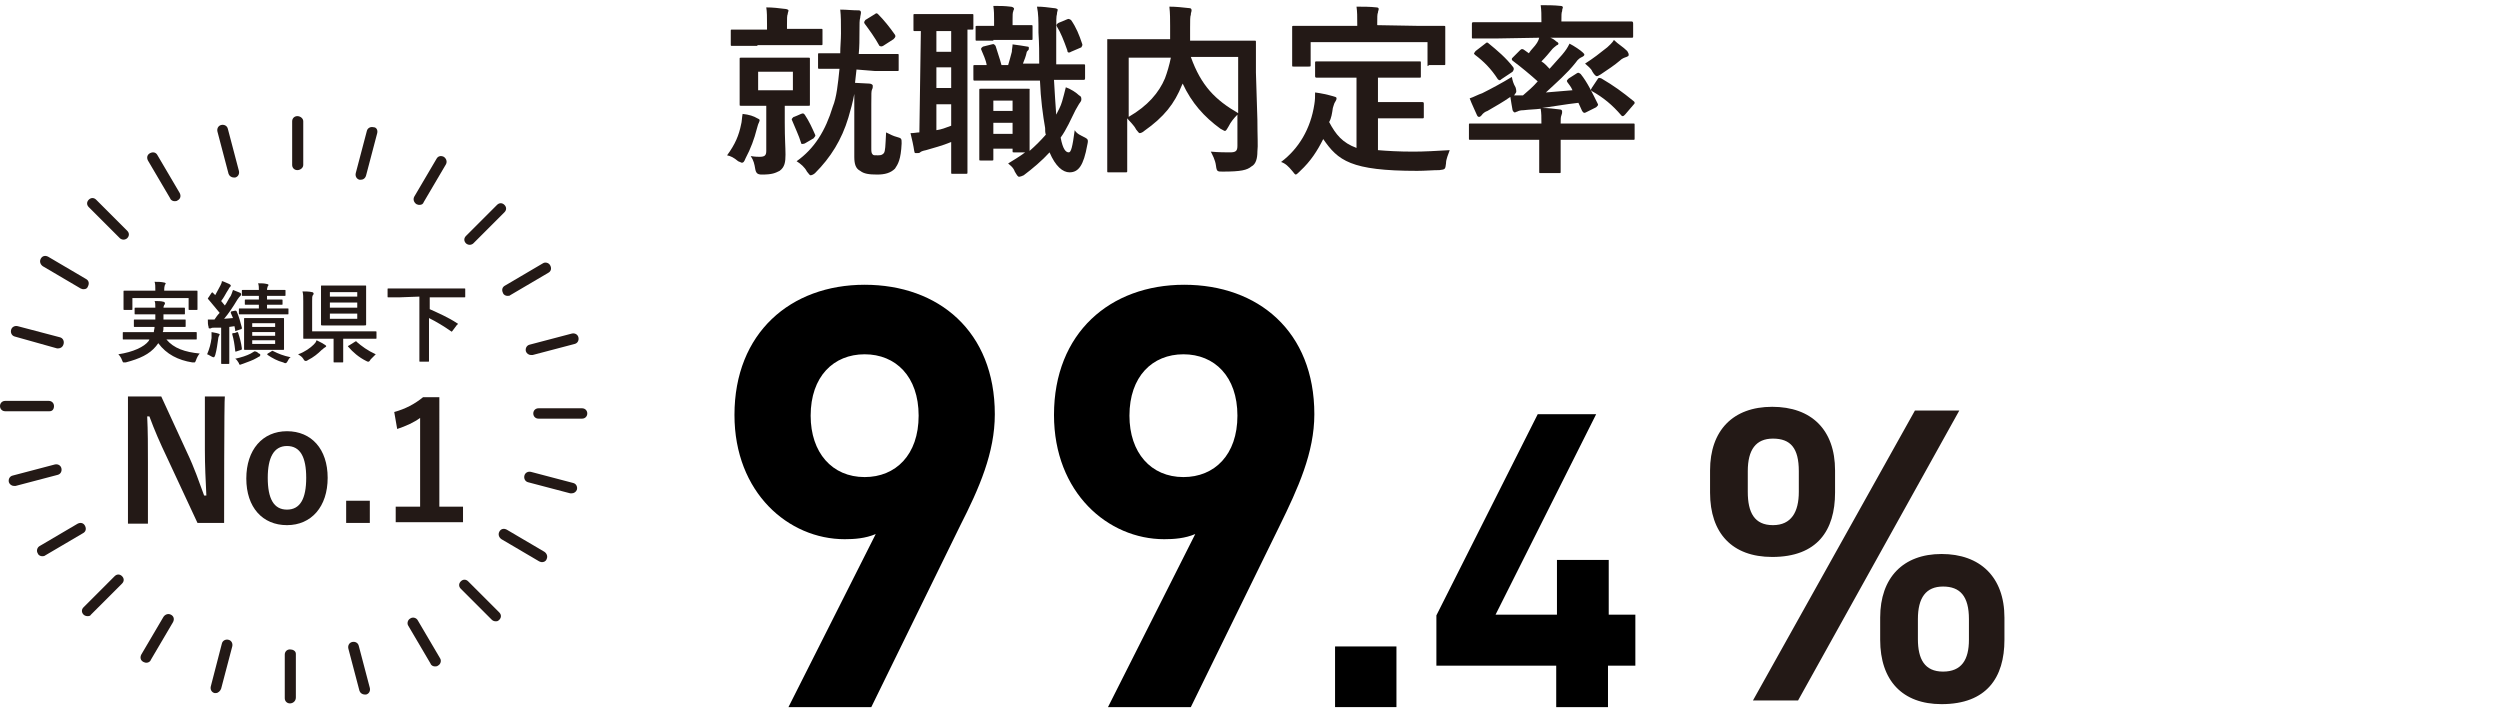 <?xml version="1.0" encoding="utf-8"?>
<!-- Generator: Adobe Illustrator 28.2.0, SVG Export Plug-In . SVG Version: 6.00 Build 0)  -->
<svg version="1.1" id="Layer_2" xmlns="http://www.w3.org/2000/svg" xmlns:xlink="http://www.w3.org/1999/xlink" x="0px" y="0px"
	 viewBox="0 0 338 96.1" style="enable-background:new 0 0 338 96.1;" xml:space="preserve">
<style type="text/css">
	.st0{fill:#231916;}
</style>
<g>
	<path class="st0" d="M18.2,45.9c-1.1,0-1.5,0-1.5,0c-0.1,0-0.1,0-0.1-0.1V45c0-0.1,0-0.1,0.1-0.1s0.4,0,1.5,0h2.6
		c0-0.2,0.1-0.5,0.1-0.7h-1.1c-1.1,0-1.6,0-1.6,0c-0.1,0-0.1,0-0.1-0.1v-0.8c0-0.1,0-0.1,0.1-0.1s0.5,0,1.6,0H21v-0.7h-1.1
		c-1.1,0-1.5,0-1.6,0s-0.1,0-0.1-0.1v-0.7c0-0.1,0-0.1,0.1-0.1s0.5,0,1.6,0H21c0-0.4,0-0.7-0.1-0.9c0.4,0,0.9,0,1.2,0.1
		c0.1,0,0.2,0.1,0.2,0.2c0,0.1,0,0.2-0.1,0.2c0,0.1-0.1,0.2-0.1,0.4h1.2c1.1,0,1.5,0,1.6,0s0.1,0,0.1,0.1v0.7c0,0.1,0,0.1-0.1,0.1
		s-0.5,0-1.6,0h-1.2v0.7h1.3c1.2,0,1.5,0,1.6,0s0.1,0,0.1,0.1v0.8c0,0.1,0,0.1-0.1,0.1s-0.5,0-1.6,0h-1.3c0,0.3,0,0.5-0.1,0.7h3
		c1.1,0,1.5,0,1.5,0c0.1,0,0.1,0,0.1,0.1v0.8c0,0.1,0,0.1-0.1,0.1s-0.4,0-1.5,0h-2.5c1,1.2,2.5,1.7,4.5,1.9
		c-0.2,0.2-0.4,0.6-0.5,0.9c-0.1,0.2-0.1,0.3-0.2,0.3s-0.1,0-0.3,0c-1.9-0.3-3.5-1.1-4.6-2.6c-0.1,0.1-0.2,0.3-0.3,0.4
		c-0.9,1.1-2.2,1.7-4.1,2.2c-0.1,0-0.2,0-0.3,0c-0.1,0-0.1-0.1-0.2-0.3c-0.1-0.3-0.3-0.6-0.5-0.8c2-0.3,3.5-1,4.1-1.8l0.1-0.2
		L18.2,45.9L18.2,45.9z M25,39.3c1.1,0,1.5,0,1.6,0s0.1,0,0.1,0.1c0,0.1,0,0.3,0,0.6v0.5c0,1,0,1.2,0,1.3c0,0.1,0,0.1-0.1,0.1h-1
		c-0.1,0-0.1,0-0.1-0.1v-1.5h-7.6v1.5c0,0.1,0,0.1-0.1,0.1h-1c-0.1,0-0.1,0-0.1-0.1s0-0.2,0-1.3v-0.4c0-0.4,0-0.6,0-0.7
		c0-0.1,0-0.1,0.1-0.1s0.5,0,1.6,0H21v-0.1c0-0.5,0-0.8-0.1-1.1c0.4,0,0.9,0,1.3,0.1c0.1,0,0.2,0.1,0.2,0.1c0,0.1,0,0.1-0.1,0.2
		c0,0.1-0.1,0.2-0.1,0.7v0.1L25,39.3L25,39.3z"/>
	<path class="st0" d="M31.8,42c0.1,0,0.1,0,0.2,0.1c0.3,0.7,0.5,1.4,0.7,2.2c0,0.1,0,0.2-0.1,0.2L32,44.7c-0.2,0.1-0.2,0.1-0.2-0.1
		l-0.1-0.5L31,44.2v3.3c0,1.1,0,1.5,0,1.6s0,0.1-0.1,0.1H30c-0.1,0-0.1,0-0.1-0.1s0-0.5,0-1.6v-3.2H29c-0.2,0-0.4,0-0.5,0.1
		c-0.1,0-0.1,0-0.2,0s-0.1-0.1-0.1-0.2c-0.1-0.3-0.1-0.6-0.1-1c0.3,0,0.6,0,0.9,0c0.2-0.3,0.4-0.6,0.7-0.9c-0.5-0.6-1-1.2-1.5-1.8
		l-0.1-0.1c0,0,0-0.1,0.1-0.2l0.4-0.6c0.1-0.1,0.1-0.1,0.2,0l0.3,0.3c0.2-0.4,0.5-0.9,0.7-1.3c0.1-0.2,0.2-0.4,0.2-0.6
		c0.4,0.1,0.7,0.3,1,0.4c0.1,0.1,0.2,0.1,0.2,0.2c0,0.1,0,0.1-0.1,0.2c-0.1,0.1-0.1,0.1-0.2,0.3c-0.4,0.6-0.6,1.1-1,1.6l0.5,0.6
		c0.3-0.4,0.5-0.9,0.8-1.3c0.1-0.2,0.2-0.5,0.3-0.8c0.3,0.1,0.7,0.3,1,0.4c0.1,0.1,0.1,0.1,0.1,0.2s0,0.1-0.1,0.2s-0.2,0.2-0.4,0.5
		c-0.6,1-1.2,1.9-1.8,2.6l1.2-0.1c-0.1-0.2-0.2-0.5-0.3-0.7c0-0.1,0-0.2,0.1-0.2L31.8,42L31.8,42z M28.6,45.7c0-0.3,0-0.5,0-0.8
		c0.4,0.1,0.7,0.1,0.9,0.2c0.1,0,0.2,0.1,0.2,0.1c0,0.1,0,0.1-0.1,0.2c0,0.1-0.1,0.2-0.1,0.4c-0.1,0.7-0.2,1.5-0.4,2.2
		c-0.1,0.2-0.1,0.3-0.2,0.3s-0.1,0-0.3-0.1c-0.2-0.1-0.5-0.3-0.6-0.3C28.3,47.2,28.5,46.5,28.6,45.7L28.6,45.7z M32,44.9
		c0.1,0,0.2,0,0.2,0.1c0.2,0.6,0.4,1.3,0.5,2.1c0,0.1,0,0.2-0.1,0.2L32,47.5c-0.2,0.1-0.2,0-0.2-0.1c-0.1-0.9-0.2-1.5-0.4-2.2
		c0-0.1,0-0.1,0.1-0.2C31.4,45.1,32,45,32,44.9z M35,47.8c0.1,0,0.2,0.1,0.2,0.2c0,0.1-0.1,0.1-0.1,0.2c-0.1,0-0.2,0.1-0.4,0.2
		c-0.5,0.3-1.1,0.5-1.9,0.8c-0.1,0-0.2,0.1-0.3,0.1s-0.2,0-0.2-0.2c-0.2-0.3-0.3-0.5-0.5-0.6c0.9-0.2,1.5-0.4,2.1-0.7
		c0.2-0.1,0.3-0.2,0.5-0.3C34.6,47.5,34.8,47.6,35,47.8L35,47.8z M36.1,41.2v0.5h1.2c1.2,0,1.5,0,1.6,0s0.1,0,0.1,0.1v0.6
		c0,0.1,0,0.1-0.1,0.1s-0.5,0-1.6,0H34c-1.1,0-1.5,0-1.6,0s-0.1,0-0.1-0.1v-0.6c0-0.1,0-0.1,0.1-0.1s0.5,0,1.6,0h1v-0.5h-0.4
		c-1,0-1.4,0-1.4,0c-0.1,0-0.1,0-0.1-0.1v-0.5c0-0.1,0-0.1,0.1-0.1s0.4,0,1.4,0H35V40h-0.7c-1.1,0-1.5,0-1.5,0c-0.1,0-0.1,0-0.1-0.1
		v-0.6c0-0.1,0-0.1,0.1-0.1s0.4,0,1.5,0H35c0-0.3,0-0.6-0.1-0.9c0.5,0,0.8,0,1.2,0.1c0.1,0,0.2,0.1,0.2,0.1c0,0.1,0,0.1-0.1,0.2
		c0,0.1-0.1,0.2-0.1,0.5H37c1.1,0,1.5,0,1.5,0c0.1,0,0.1,0,0.1,0.1v0.6c0,0.1,0,0.1-0.1,0.1S38,40,37,40h-0.9v0.5h0.6
		c1,0,1.4,0,1.4,0c0.1,0,0.1,0,0.1,0.1v0.5c0,0.1,0,0.1-0.1,0.1s-0.4,0-1.4,0L36.1,41.2L36.1,41.2z M36.8,43c1,0,1.4,0,1.5,0
		s0.1,0,0.1,0.1c0,0.1,0,0.4,0,1.1v1.9c0,0.7,0,1,0,1.1s0,0.1-0.1,0.1s-0.4,0-1.5,0h-2.2c-1,0-1.4,0-1.5,0s-0.1,0-0.1-0.1
		s0-0.4,0-1.1v-1.9c0-0.7,0-1,0-1.1c0-0.1,0-0.1,0.1-0.1s0.4,0,1.5,0H36.8z M34.1,44.2h3.1v-0.5h-3.1V44.2z M37.2,45.4v-0.5h-3.1
		v0.5H37.2z M37.2,46h-3.1v0.5h3.1V46z M36.7,47.5c0.1-0.1,0.1-0.1,0.3,0c0.6,0.3,1.3,0.6,2.3,0.8c-0.2,0.1-0.3,0.3-0.4,0.5
		s-0.2,0.3-0.3,0.3s-0.1,0-0.3-0.1c-0.8-0.2-1.5-0.6-2.1-1c-0.1-0.1-0.1-0.1,0-0.2L36.7,47.5L36.7,47.5z"/>
	<path class="st0" d="M43.9,46.6c0.1,0.1,0.2,0.1,0.2,0.2c0,0.1-0.1,0.1-0.2,0.2c-0.1,0-0.2,0.2-0.4,0.3c-0.5,0.5-1.1,1-1.9,1.4
		c-0.1,0.1-0.2,0.1-0.3,0.1s-0.2-0.1-0.3-0.3c-0.2-0.3-0.4-0.4-0.7-0.6c0.9-0.3,1.7-0.9,2.1-1.3c0.2-0.2,0.3-0.3,0.4-0.6
		C43.4,46.3,43.6,46.4,43.9,46.6L43.9,46.6z M41,40.7c0-0.6,0-0.9-0.1-1.3c0.4,0,0.9,0,1.3,0.1c0.1,0,0.2,0.1,0.2,0.2
		c0,0.1,0,0.1-0.1,0.2c-0.1,0.2-0.1,0.3-0.1,0.8v4.1h7c1.1,0,1.5,0,1.6,0s0.1,0,0.1,0.1v0.8c0,0.1,0,0.1-0.1,0.1s-0.5,0-1.6,0h-2.8
		v1.8c0,0.9,0,1.2,0,1.3s0,0.1-0.1,0.1h-1.1c-0.1,0-0.1,0-0.1-0.1s0-0.4,0-1.3v-1.8h-2.4c-1.1,0-1.5,0-1.6,0s-0.1,0-0.1-0.1
		s0-0.5,0-1.5L41,40.7L41,40.7z M47.9,38.6c1.1,0,1.5,0,1.5,0c0.1,0,0.1,0,0.1,0.1s0,0.5,0,1.3v2.6c0,0.8,0,1.2,0,1.3
		S49.4,44,49.2,44c-0.1,0-0.3,0-1.4,0h-2.7c-1.1,0-1.5,0-1.5,0c-0.1,0-0.2,0-0.2-0.1c0-0.1,0-0.5,0-1.3V40c0-0.8,0-1.2,0-1.3
		c0-0.1,0-0.1,0.1-0.1s0.5,0,1.5,0C45.1,38.6,47.9,38.6,47.9,38.6z M44.6,40.1h3.7v-0.6h-3.7V40.1z M48.3,41.6v-0.7h-3.7v0.7H48.3z
		 M48.3,42.4h-3.7v0.7h3.7V42.4z M48,46.2C48.1,46.2,48.1,46.1,48,46.2c0.1-0.1,0.2-0.1,0.2,0c0.7,0.6,1.5,1.2,2.6,1.7
		c-0.2,0.2-0.4,0.4-0.7,0.7c-0.1,0.2-0.2,0.3-0.3,0.3s-0.1,0-0.3-0.1c-1-0.5-1.8-1.2-2.4-1.9c-0.1-0.1-0.1-0.1,0.1-0.2L48,46.2
		L48,46.2z"/>
	<path class="st0" d="M54,40.2c-1.1,0-1.4,0-1.5,0s-0.1,0-0.1-0.1v-1c0-0.1,0-0.1,0.1-0.1s0.4,0,1.5,0h7.3c1.1,0,1.4,0,1.5,0
		s0.1,0,0.1,0.1v1c0,0.1,0,0.1-0.1,0.1s-0.4,0-1.5,0h-3.2v1.6c1.1,0.5,2.5,1.1,3.7,1.9c0.1,0,0.1,0.1,0.1,0.1s0,0.1-0.1,0.1
		l-0.6,0.8c-0.1,0.1-0.1,0.2-0.2,0.1c-1-0.7-2-1.3-3-1.8v4.2c0,1.1,0,1.6,0,1.6c0,0.1,0,0.1-0.1,0.1h-1.1c-0.1,0-0.1,0-0.1-0.1
		s0-0.6,0-1.6v-7.1L54,40.2L54,40.2z"/>
</g>
<g>
	<path class="st0" d="M30.3,70.7h-3.6l-4.1-8.8c-1-2.1-1.7-3.7-2.4-5.6h-0.3c0.1,2,0.1,4,0.1,6.2v8.3h-2.7V53.6h4.5l3.5,7.6
		c1,2.1,1.6,3.9,2.3,5.8h0.3c-0.1-2.1-0.2-4-0.2-6.2v-7.2h2.7C30.3,53.6,30.3,70.7,30.3,70.7z"/>
	<path class="st0" d="M44.3,64.6c0,3.9-2.2,6.4-5.5,6.4s-5.5-2.4-5.5-6.3c0-3.9,2.2-6.4,5.5-6.4S44.3,60.7,44.3,64.6z M36.2,64.6
		c0,2.8,0.8,4.3,2.6,4.3s2.6-1.5,2.6-4.3c0-2.8-0.8-4.3-2.6-4.3S36.2,61.9,36.2,64.6z"/>
	<path class="st0" d="M50,70.7h-3.2v-3H50V70.7z"/>
	<path class="st0" d="M59.4,68.5h3.2v2.1h-9.1v-2.1h3.3v-12c-0.8,0.6-1.9,1.1-3.1,1.5l-0.4-2.3c1.5-0.4,2.8-1.1,3.9-2h2.2V68.5
		L59.4,68.5z"/>
</g>
<g>
	<path class="st0" d="M40.2,23c-0.4,0-0.7-0.3-0.7-0.7v-5.9c0-0.4,0.3-0.7,0.7-0.7S41,16,41,16.4v5.9C41,22.7,40.6,23,40.2,23
		L40.2,23z"/>
	<path class="st0" d="M31.6,24c-0.3,0-0.6-0.2-0.7-0.5l-1.5-5.7c-0.1-0.4,0.1-0.8,0.5-0.9s0.8,0.1,0.9,0.5l1.5,5.7
		c0.1,0.4-0.1,0.8-0.5,0.9C31.8,24,31.7,24,31.6,24z"/>
	<path class="st0" d="M23.6,27.2c-0.2,0-0.5-0.1-0.6-0.4l-3-5.1c-0.2-0.4-0.1-0.8,0.3-1s0.8-0.1,1,0.3l3,5.1c0.2,0.4,0.1,0.8-0.3,1
		C23.9,27.2,23.7,27.2,23.6,27.2L23.6,27.2z"/>
	<path class="st0" d="M16.7,32.4c-0.2,0-0.4-0.1-0.5-0.2L12,28c-0.3-0.3-0.3-0.7,0-1s0.7-0.3,1,0l4.2,4.2c0.3,0.3,0.3,0.7,0,1
		C17.1,32.3,16.9,32.4,16.7,32.4L16.7,32.4z"/>
	<path class="st0" d="M11.3,39.1c-0.1,0-0.2,0-0.4-0.1l-5.1-3c-0.3-0.2-0.5-0.6-0.3-1s0.6-0.5,1-0.3l5.1,3c0.4,0.2,0.5,0.6,0.3,1
		C11.8,39,11.6,39.1,11.3,39.1L11.3,39.1z"/>
	<path class="st0" d="M7.9,47.1c-0.1,0-0.1,0-0.2,0L2,45.5c-0.4-0.1-0.6-0.5-0.5-0.9C1.6,44.2,2,44,2.4,44.1l5.7,1.5
		c0.4,0.1,0.6,0.5,0.5,0.9S8.2,47.1,7.9,47.1z"/>
	<path class="st0" d="M6.7,55.6h-6c-0.4,0-0.7-0.3-0.7-0.7s0.3-0.7,0.7-0.7h5.9c0.4,0,0.7,0.3,0.7,0.7S7.1,55.6,6.7,55.6z"/>
	<path class="st0" d="M1.9,65.7c-0.3,0-0.6-0.2-0.7-0.5c-0.1-0.4,0.1-0.8,0.5-0.9l5.7-1.5c0.4-0.1,0.8,0.1,0.9,0.5s-0.1,0.8-0.5,0.9
		l-5.7,1.5C2.1,65.7,2,65.7,1.9,65.7z"/>
	<path class="st0" d="M5.7,75.2c-0.2,0-0.5-0.1-0.6-0.4c-0.2-0.3-0.1-0.8,0.3-1l5.1-3c0.4-0.2,0.8-0.1,1,0.3s0.1,0.8-0.3,1l-5.1,3
		C6,75.2,5.8,75.2,5.7,75.2L5.7,75.2z"/>
	<path class="st0" d="M11.8,83.3c-0.2,0-0.4-0.1-0.5-0.2c-0.3-0.3-0.3-0.7,0-1l4.2-4.2c0.3-0.3,0.7-0.3,1,0s0.3,0.7,0,1l-4.2,4.2
		C12.2,83.3,12,83.3,11.8,83.3L11.8,83.3z"/>
	<path class="st0" d="M19.8,89.6c-0.1,0-0.2,0-0.4-0.1c-0.4-0.2-0.5-0.6-0.3-1l3-5.1c0.2-0.3,0.6-0.5,1-0.3s0.5,0.6,0.3,1l-3,5.1
		C20.3,89.5,20,89.6,19.8,89.6L19.8,89.6z"/>
	<path class="st0" d="M29.2,93.7c-0.1,0-0.1,0-0.2,0c-0.4-0.1-0.6-0.5-0.5-0.9L30,87c0.1-0.4,0.5-0.6,0.9-0.5s0.6,0.5,0.5,0.9
		l-1.5,5.7C29.8,93.4,29.5,93.7,29.2,93.7z"/>
	<path class="st0" d="M39.2,95.1c-0.4,0-0.7-0.3-0.7-0.7v-5.9c0-0.4,0.3-0.7,0.7-0.7S40,88,40,88.4v5.9C40,94.8,39.6,95.1,39.2,95.1
		z"/>
	<path class="st0" d="M49.3,93.9c-0.3,0-0.6-0.2-0.7-0.5l-1.5-5.7c-0.1-0.4,0.1-0.8,0.5-0.9s0.8,0.1,0.9,0.5L50,93
		c0.1,0.4-0.1,0.8-0.5,0.9C49.5,93.9,49.4,93.9,49.3,93.9z"/>
	<path class="st0" d="M58.8,90.1c-0.2,0-0.5-0.1-0.6-0.4l-3-5.1c-0.2-0.3-0.1-0.8,0.3-1c0.3-0.2,0.8-0.1,1,0.3l3,5.1
		c0.2,0.3,0.1,0.8-0.3,1C59.1,90.1,58.9,90.1,58.8,90.1L58.8,90.1z"/>
	<path class="st0" d="M67,84c-0.2,0-0.4-0.1-0.5-0.2l-4.2-4.2c-0.3-0.3-0.3-0.7,0-1s0.7-0.3,1,0l4.2,4.2c0.3,0.3,0.3,0.7,0,1
		C67.3,84,67.2,84,67,84L67,84z"/>
	<path class="st0" d="M73.3,76c-0.1,0-0.2,0-0.4-0.1l-5.1-3c-0.3-0.2-0.5-0.6-0.3-1s0.6-0.5,1-0.3l5.1,3c0.3,0.2,0.5,0.6,0.3,1
		C73.8,75.9,73.5,76,73.3,76L73.3,76z"/>
	<path class="st0" d="M77.3,66.7c-0.1,0-0.1,0-0.2,0l-5.7-1.5c-0.4-0.1-0.6-0.5-0.5-0.9c0.1-0.4,0.5-0.6,0.9-0.5l5.7,1.5
		c0.4,0.1,0.6,0.5,0.5,0.9C77.9,66.5,77.6,66.7,77.3,66.7z"/>
	<path class="st0" d="M78.7,56.6h-5.9c-0.4,0-0.7-0.3-0.7-0.7s0.3-0.7,0.7-0.7h5.9c0.4,0,0.7,0.3,0.7,0.7S79.1,56.6,78.7,56.6z"/>
	<path class="st0" d="M71.8,48c-0.3,0-0.6-0.2-0.7-0.5c-0.1-0.4,0.1-0.8,0.5-0.9l5.7-1.5c0.4-0.1,0.8,0.1,0.9,0.5s-0.1,0.8-0.5,0.9
		L72,48C72,48,71.9,48,71.8,48z"/>
	<path class="st0" d="M68.6,40c-0.2,0-0.5-0.1-0.6-0.4c-0.2-0.4-0.1-0.8,0.3-1l5.1-3c0.3-0.2,0.8-0.1,1,0.3c0.2,0.4,0.1,0.8-0.3,1
		l-5.1,3C68.9,40,68.8,40,68.6,40L68.6,40z"/>
	<path class="st0" d="M63.5,33.1c-0.2,0-0.4-0.1-0.5-0.2c-0.3-0.3-0.3-0.7,0-1l4.2-4.2c0.3-0.3,0.7-0.3,1,0c0.3,0.3,0.3,0.7,0,1
		L64,32.9C63.9,33,63.7,33.1,63.5,33.1L63.5,33.1z"/>
	<path class="st0" d="M56.7,27.7c-0.1,0-0.2,0-0.4-0.1c-0.3-0.2-0.5-0.6-0.3-1l3-5.1c0.2-0.4,0.6-0.5,1-0.3c0.3,0.2,0.5,0.6,0.3,1
		l-3,5.1C57.2,27.6,57,27.7,56.7,27.7L56.7,27.7z"/>
	<path class="st0" d="M48.8,24.3c-0.1,0-0.1,0-0.2,0c-0.4-0.1-0.6-0.5-0.5-0.9l1.5-5.7c0.1-0.4,0.5-0.6,0.9-0.5
		c0.4,0,0.6,0.4,0.5,0.8l-1.5,5.7C49.4,24.1,49.1,24.3,48.8,24.3z"/>
</g>
<g>
	<path class="st0" d="M100.2,16.8c0.1-0.3,0.1-0.9,0.2-1.4c0.9,0.1,1.5,0.3,2,0.6c0.2,0.1,0.3,0.1,0.3,0.3c0,0.1-0.1,0.2-0.1,0.3
		c-0.1,0.1-0.2,0.6-0.3,0.9c-0.3,1.2-0.8,2.6-1.5,3.9c-0.2,0.5-0.3,0.6-0.5,0.6c-0.1,0-0.2-0.1-0.5-0.2c-0.6-0.5-1-0.7-1.5-0.8
		C99.4,19.5,99.9,18.3,100.2,16.8L100.2,16.8z M102.2,6.2c-2.3,0-3,0-3.2,0s-0.2,0-0.2-0.2V4.2C98.8,4,98.8,4,99,4
		c0.1,0,0.9,0,3.2,0h1.5V3.3c0-1,0-1.7-0.1-2.3c0.9,0,1.7,0.1,2.5,0.2c0.2,0,0.5,0.1,0.5,0.2c0,0.2-0.1,0.3-0.1,0.5
		c-0.1,0.2-0.1,0.6-0.1,1.4v0.6h1.4c2.3,0,3,0,3.2,0s0.2,0,0.2,0.2v1.8c0,0.2,0,0.2-0.2,0.2c-0.1,0-0.9,0-3.2,0h-5.4V6.2z
		 M106.6,7.8c1.9,0,2.5,0,2.7,0s0.2,0,0.2,0.2c0,0.1,0,0.7,0,1.9v2.3c0,1.2,0,1.8,0,1.9c0,0.2,0,0.2-0.2,0.2c-0.1,0-0.8,0-2.7,0
		h-0.5v2.3c0,2.2,0.1,3.3,0.1,4.3c0,1-0.1,1.7-0.8,2.2c-0.6,0.3-1,0.5-2.4,0.5c-0.6,0-0.8-0.2-0.9-0.8s-0.2-1.1-0.6-1.7
		c0.6,0.1,1,0.1,1.2,0.1c0.7,0,0.9-0.2,0.9-0.8v-6.1h-0.7c-1.9,0-2.5,0-2.7,0s-0.2,0-0.2-0.2c0-0.1,0-0.7,0-1.9V9.9
		c0-1.2,0-1.8,0-1.9c0-0.2,0-0.2,0.2-0.2c0.1,0,0.8,0,2.7,0L106.6,7.8L106.6,7.8z M107.2,9.7h-4.7v2.5h4.7V9.7z M108.3,15.4
		c0.3-0.1,0.3-0.1,0.5,0.1c0.6,0.9,1,1.8,1.4,2.7c0.1,0.2,0,0.2-0.2,0.5l-1.2,0.7c-0.3,0.1-0.5,0.1-0.5-0.1c-0.3-1-0.8-2-1.2-3
		c-0.1-0.2-0.1-0.2,0.2-0.5C107.2,15.9,108.3,15.4,108.3,15.4z M115.8,9.4l-0.2,1.8l1.9,0.1c0.2,0,0.5,0.1,0.5,0.3s0,0.3-0.1,0.5
		c-0.1,0.2-0.1,0.5-0.1,2v5.9c0,0.5,0,0.7,0.2,0.9c0.1,0.1,0.2,0.1,0.7,0.1c0.5,0,0.6-0.1,0.8-0.3c0.2-0.3,0.2-0.9,0.3-2.8
		c0.6,0.3,1,0.5,1.4,0.6c0.7,0.2,0.7,0.2,0.7,0.9c-0.1,2.2-0.5,2.8-0.9,3.4c-0.6,0.6-1.4,0.8-2.4,0.8c-1.1,0-1.8-0.1-2.3-0.5
		c-0.6-0.3-0.8-0.9-0.8-1.9v-6.9c0-0.6,0-1.1,0-1.6c-0.2,1.1-0.5,2.2-0.8,3.2c-0.9,3-2.4,5.4-4.5,7.5c-0.2,0.2-0.5,0.3-0.6,0.3
		c-0.1,0-0.2-0.1-0.5-0.5c-0.3-0.6-0.9-1.1-1.4-1.4c2.4-1.7,3.9-4.1,4.9-7.4c0.5-1.2,0.7-3.1,0.9-5.1c-1.9,0-2.6,0-2.7,0
		c-0.2,0-0.2,0-0.2-0.2V7.4c0-0.2,0-0.2,0.2-0.2c0.1,0,0.8,0,2.8,0c0-0.9,0.1-1.8,0.1-2.7c0-1.5,0-2.3-0.1-3.2
		c0.9,0,1.6,0.1,2.5,0.1c0.2,0,0.3,0.1,0.3,0.3s-0.1,0.5-0.1,0.7c-0.1,0.3-0.1,0.8-0.1,1.9c0,1,0,2-0.1,3h2.2c2.2,0,2.8,0,3,0
		c0.2,0,0.2,0,0.2,0.2v1.9c0,0.2,0,0.2-0.2,0.2c-0.1,0-0.9,0-3,0L115.8,9.4L115.8,9.4z M118.3,1.9c0.1-0.1,0.2-0.1,0.2-0.1
		s0.1,0,0.2,0.1c0.8,0.8,1.6,1.8,2.3,2.8c0.1,0.2,0.1,0.3-0.2,0.6l-1.4,0.9c-0.2,0.1-0.3,0.1-0.5,0c-0.6-1.1-1.4-2.2-2-3
		c-0.1-0.2-0.1-0.2,0.1-0.5L118.3,1.9L118.3,1.9z"/>
	<path class="st0" d="M124.5,4.2c-0.5,0-0.7,0-0.8,0c-0.2,0-0.2,0-0.2-0.2V2.1c0-0.2,0-0.2,0.2-0.2c0.1,0,0.7,0,2.5,0h2.7
		c1.7,0,2.3,0,2.5,0c0.2,0,0.2,0,0.2,0.2v1.7c0,0.2,0,0.2-0.2,0.2c-0.1,0-0.2,0-0.6,0v16.7c0,1.7,0,2.5,0,2.6c0,0.2,0,0.2-0.3,0.2
		h-1.7c-0.2,0-0.2,0-0.2-0.2c0-0.1,0-0.9,0-2.6v-1.5c-1.2,0.5-2.4,0.8-3.4,1.1c-0.5,0.1-0.7,0.2-0.8,0.3c-0.1,0.1-0.2,0.1-0.5,0.1
		s-0.2,0-0.3-0.3c-0.1-0.7-0.3-1.6-0.5-2.4c0.5,0,0.9-0.1,1.2-0.1L124.5,4.2L124.5,4.2z M128.6,6.9V4.2h-2V7h2V6.9z M128.6,11.9V9.1
		h-2v2.8H128.6z M128.6,14.1h-2v3.5c0.7-0.1,1.2-0.3,2-0.6V14.1z M142.5,10.8c0.1,1.8,0.2,3.3,0.3,4.7c0.3-0.6,0.6-1.1,0.8-1.8
		c0.2-0.7,0.3-1.1,0.5-1.9c0.6,0.2,1.4,0.7,1.8,1.1c0.2,0.1,0.3,0.2,0.3,0.5s-0.1,0.3-0.2,0.5c-0.1,0.1-0.3,0.5-0.6,1
		c-0.6,1.2-1.2,2.6-2,3.7c0.3,1.6,0.7,2,1.1,2c0.3,0,0.5-0.7,0.8-3c0.3,0.5,0.8,0.7,1.4,1c0.3,0.2,0.5,0.2,0.3,1
		c-0.5,2.8-1.2,3.7-2.4,3.7c-0.9,0-1.9-0.8-2.7-2.7c-1,1.1-2.3,2.2-3.5,3.1c-0.2,0.1-0.5,0.2-0.6,0.2c-0.2,0-0.3-0.2-0.6-0.7
		c-0.2-0.6-0.7-0.9-0.9-1.1c0.8-0.5,1.5-0.9,2.3-1.5h-1.5c-0.2,0-0.2,0-0.2-0.2v-0.3h-2.6v1.4c0,0.2,0,0.2-0.2,0.2h-1.5
		c-0.2,0-0.2,0-0.2-0.2c0-0.1,0-0.8,0-4.1v-2.2c0-2.2,0-2.8,0-3c0-0.2,0-0.2,0.2-0.2c0.1,0,0.7,0,2.2,0h2c1.5,0,1.9,0,2.2,0
		s0.2,0,0.2,0.2c0,0.1,0,0.8,0,2.4v2.3c0,2.5,0,3.3,0,3.5c0.8-0.7,1.5-1.4,2.2-2.2c-0.1-0.2-0.1-0.6-0.1-0.9
		c-0.3-1.7-0.6-3.9-0.7-6.4h-5.8c-1.9,0-2.7,0-3,0c-0.2,0-0.2,0-0.2-0.3V9c0-0.2,0-0.2,0.2-0.2c0.1,0,0.7,0,1.6,0
		c-0.1-0.7-0.5-1.5-0.7-2c-0.1-0.2-0.1-0.3,0.2-0.5l1.2-0.3c0.3-0.1,0.3,0,0.5,0.2c0.2,0.7,0.6,1.8,0.8,2.6h0.9
		c0.2-0.6,0.3-1.1,0.5-1.8c0-0.3,0.1-0.7,0.1-1c0.7,0.1,1.5,0.2,2,0.3c0.2,0,0.2,0.1,0.2,0.2c0,0.2,0,0.2-0.1,0.3
		c-0.1,0.1-0.2,0.2-0.2,0.3c-0.1,0.5-0.3,1-0.5,1.5h2.2c0-1.4,0-2.7-0.1-4.2c0-1.7,0-2.5-0.2-3.5c0.9,0,1.4,0.1,2.3,0.2
		c0.2,0,0.5,0.1,0.5,0.2c0,0.2-0.1,0.3-0.1,0.6c-0.1,0.3-0.1,0.8-0.1,2.5c0,1.6,0,3,0,4.3h0.3c2.4,0,3.3,0,3.4,0
		c0.2,0,0.2,0,0.2,0.2v1.6c0,0.2,0,0.3-0.2,0.3c-0.1,0-1,0-3.4,0L142.5,10.8L142.5,10.8z M134.3,5.5c-1.5,0-2,0-2.2,0
		c-0.2,0-0.2,0-0.2-0.2V3.7c0-0.2,0-0.2,0.2-0.2c0.1,0,0.7,0,2.2,0h0.1V2.7c0-0.7,0-1.2-0.1-1.9c0.9,0,1.5,0,2.3,0.1
		c0.2,0,0.5,0.1,0.5,0.3c0,0.1-0.1,0.2-0.1,0.3c-0.1,0.2-0.1,0.6-0.1,1.1v0.8h0.1c1.7,0,2.2,0,2.4,0c0.2,0,0.2,0,0.2,0.2v1.6
		c0,0.2,0,0.2-0.2,0.2c-0.1,0-0.7,0-2.4,0H134.3z M134.3,13.6V15h2.6v-1.4H134.3z M136.9,18.1v-1.5h-2.6v1.5H136.9z M144.3,2.6
		c0.2-0.1,0.3,0,0.5,0.1c0.7,1,1.1,2,1.5,3.2c0.1,0.2,0,0.3-0.1,0.5L144.8,7c-0.3,0.2-0.5,0.1-0.5-0.2c-0.5-1.4-0.9-2.4-1.4-3.2
		c-0.1-0.2-0.1-0.3,0.2-0.5L144.3,2.6L144.3,2.6z"/>
	<path class="st0" d="M170,16.2c0,2.2,0.1,3.5,0,4.3c0,0.9-0.2,1.7-0.8,2c-0.6,0.5-1.4,0.7-3.9,0.7c-0.7,0-0.8,0-0.9-0.8
		c-0.1-0.8-0.5-1.5-0.7-1.9c1,0.1,2.2,0.1,2.6,0.1c0.8,0,1-0.2,1-0.9v-4.2c-0.5,0.5-0.9,1-1.2,1.6c-0.2,0.3-0.3,0.6-0.5,0.6
		c-0.1,0-0.2-0.1-0.6-0.3c-2.2-1.6-3.9-3.5-5.1-6.1l-0.1,0.2c-1,2.5-2.4,4.3-5.1,6.2c-0.2,0.2-0.5,0.3-0.6,0.3
		c-0.1,0-0.2-0.1-0.5-0.5c-0.3-0.6-0.8-1-1.2-1.5v3.5c0,2.3,0,3.5,0,3.6c0,0.2,0,0.2-0.3,0.2h-2.2c-0.2,0-0.2,0-0.2-0.2
		c0-0.1,0-1.4,0-4V9.5c0-2.6,0-3.7,0-4s0-0.2,0.2-0.2c0.1,0,1,0,3.4,0h4.9c0-0.6,0-1.1,0-1.8c0-0.9,0-1.7-0.1-2.6
		c0.9,0,1.8,0.1,2.7,0.2c0.2,0,0.3,0.1,0.3,0.3s-0.1,0.3-0.1,0.6c-0.1,0.2-0.1,0.8-0.1,1.8c0,0.6,0,1.1,0,1.7h5.3c2.4,0,3.2,0,3.4,0
		s0.2,0,0.2,0.2c0,0.1,0,1.5,0,4.1L170,16.2L170,16.2z M152.6,15.8c2.6-1.5,4.1-3.3,4.9-5.2c0.3-0.8,0.6-1.8,0.8-2.8h-5.7V15.8
		L152.6,15.8z M167.4,7.7H161c1.4,3.9,3.3,5.8,6.4,7.6C167.4,15.3,167.4,7.7,167.4,7.7z"/>
	<path class="st0" d="M181.5,10.5c-2.4,0-3.2,0-3.4,0c-0.2,0-0.3,0-0.3-0.2V8.5c0-0.2,0-0.2,0.3-0.2c0.1,0,0.9,0,3.4,0h7
		c2.4,0,3.2,0,3.4,0c0.2,0,0.2,0,0.2,0.2v1.8c0,0.2,0,0.2-0.2,0.2c-0.1,0-1,0-3.4,0h-2.2v3.3h3.1c2,0,2.7,0,2.8,0
		c0.2,0,0.3,0,0.3,0.2v1.8c0,0.2,0,0.2-0.3,0.2c-0.1,0-0.8,0-2.8,0h-3.1v4.3c1.2,0.1,2.8,0.2,4.8,0.2c1.4,0,3.2-0.1,4.9-0.2
		c-0.2,0.6-0.5,1.2-0.5,1.8c-0.1,0.8-0.1,0.8-0.9,0.9c-0.9,0-1.9,0.1-3,0.1c-9,0-10.7-1.4-12.7-4.3c-0.8,1.6-1.7,3-3.1,4.3
		c-0.2,0.2-0.5,0.5-0.6,0.5s-0.2-0.1-0.5-0.5c-0.5-0.6-0.9-1-1.5-1.2c2.4-1.8,4-4.5,4.5-7.8c0.1-0.6,0.1-1,0.1-1.6
		c0.8,0.1,1.7,0.3,2.4,0.5c0.3,0.1,0.5,0.1,0.5,0.3s-0.1,0.3-0.2,0.5c-0.1,0.1-0.2,0.5-0.3,0.8c-0.1,0.7-0.2,1.4-0.5,1.9
		c0.9,1.7,1.8,2.8,3.7,3.5v-9.5H181.5L181.5,10.5z M191.9,3.5c2.3,0,3.2,0,3.3,0c0.2,0,0.2,0,0.2,0.2c0,0.2,0,0.6,0,1.2v1
		c0,2.3,0,2.6,0,2.7c0,0.2,0,0.2-0.2,0.2h-2C193,9,193,9,193,8.7v-3h-15.8v3.1c0,0.2,0,0.2-0.3,0.2h-2c-0.2,0-0.2,0-0.2-0.2
		s0-0.6,0-2.7V5.2c0-0.9,0-1.4,0-1.5c0-0.2,0-0.2,0.2-0.2c0.1,0,1,0,3.3,0h5.3V3.3c0-1.1,0-1.7-0.1-2.4c0.9,0,1.8,0,2.7,0.1
		c0.2,0,0.3,0.1,0.3,0.2c0,0.2-0.1,0.3-0.1,0.5c-0.1,0.2-0.1,0.6-0.1,1.5v0.2L191.9,3.5L191.9,3.5z"/>
	<path class="st0" d="M202.4,5.2c-2.3,0-3.1,0-3.2,0c-0.2,0-0.2,0-0.2-0.2V3.3c0-0.2,0-0.3,0.2-0.3c0.1,0,0.9,0,3.2,0h6
		c0-1,0-1.6-0.1-2.3c0.9,0,1.8,0,2.7,0.1c0.2,0,0.3,0.1,0.3,0.2s-0.1,0.2-0.1,0.5c-0.1,0.2-0.1,0.6-0.1,1.4h6.2c2.3,0,3.1,0,3.2,0
		c0.2,0,0.3,0,0.3,0.3v1.7c0,0.2,0,0.2-0.3,0.2c-0.1,0-0.9,0-3.2,0h-7.7c0.3,0.1,0.6,0.3,0.8,0.5c0.2,0.1,0.3,0.2,0.3,0.3
		c0,0.1-0.1,0.2-0.2,0.2c-0.1,0.1-0.3,0.2-0.6,0.5c-0.5,0.6-0.9,1.1-1.5,1.7c0.5,0.3,0.8,0.7,1.1,1c0.6-0.7,1.1-1.2,1.7-1.9
		c0.5-0.6,0.7-0.9,1-1.5c0.6,0.3,1.5,0.9,1.8,1.2c0.2,0.2,0.2,0.2,0.2,0.3s-0.1,0.2-0.3,0.3c-0.2,0.1-0.5,0.2-0.9,0.8
		c-1.1,1.4-2.6,2.7-4,4c1.1-0.1,2.3-0.2,3.6-0.3c-0.2-0.5-0.5-0.8-0.7-1.1c-0.1-0.2-0.1-0.2,0.2-0.5l1.1-0.7
		c0.2-0.1,0.2-0.1,0.5,0.1c0.9,1.1,1.6,2.6,2.3,4c0.1,0.2,0.1,0.2-0.2,0.5l-1.4,0.7c-0.2,0.1-0.3,0.1-0.5-0.2l-0.5-1.1
		c-1.8,0.2-3.4,0.5-4.9,0.7c0.8,0,1.6,0.1,2.4,0.2c0.2,0,0.3,0.1,0.3,0.3s0,0.2-0.1,0.5c-0.1,0.2-0.1,0.6-0.1,1.1h6.6
		c2.3,0,3,0,3.2,0c0.2,0,0.2,0,0.2,0.2v1.8c0,0.2,0,0.2-0.2,0.2c-0.1,0-0.9,0-3.2,0h-6.6v1.7c0,1.7,0,2.5,0,2.6c0,0.2,0,0.2-0.2,0.2
		h-2.5c-0.2,0-0.2,0-0.2-0.2c0-0.1,0-0.9,0-2.6v-1.7H202c-2.3,0-3,0-3.2,0c-0.2,0-0.2,0-0.2-0.2v-1.8c0-0.2,0-0.2,0.2-0.2
		c0.1,0,0.9,0,3.2,0h6.4c0-0.9,0-1.4-0.1-2c-0.8,0.1-1.5,0.1-2.3,0.2c-0.5,0-0.7,0.1-0.9,0.2c-0.1,0-0.2,0.1-0.3,0.1
		s-0.2-0.1-0.3-0.3c-0.1-0.6-0.2-1.1-0.3-1.8c-1,0.7-1.9,1.2-3.1,1.9c-0.3,0.1-0.6,0.3-0.8,0.6c-0.1,0.1-0.2,0.2-0.3,0.2
		s-0.2,0-0.3-0.2c-0.3-0.7-0.7-1.5-1-2.3c0.6-0.2,1.1-0.5,1.7-0.7c1.2-0.6,2.7-1.4,4-2.2c0.1,0.5,0.2,0.9,0.5,1.4
		c0.1,0.3,0.1,0.5,0.1,0.6c0,0.1-0.1,0.2-0.3,0.5c0.5,0,0.8,0,1.2,0c0.7-0.6,1.4-1.2,2-1.9c-1-0.9-2.2-1.9-3.4-2.8
		c-0.1-0.1-0.1-0.1-0.1-0.2s0-0.1,0.1-0.2l1-1c0.2-0.2,0.3-0.2,0.5-0.1l0.7,0.5c0.3-0.5,0.8-0.9,1.1-1.4c0.1-0.2,0.2-0.3,0.3-0.7
		L202.4,5.2L202.4,5.2z M200.8,5.9c0.2-0.2,0.3-0.2,0.5,0c1.1,0.9,2.3,1.9,3.3,3.2c0.1,0.2,0.1,0.3-0.1,0.6l-1.5,1
		c-0.2,0.2-0.3,0.2-0.5,0c-0.9-1.4-1.9-2.4-3.1-3.3c-0.2-0.2-0.1-0.2,0.1-0.5L200.8,5.9L200.8,5.9z M220,6.9
		c0.1,0.2,0.2,0.3,0.2,0.5s-0.1,0.2-0.3,0.3c-0.3,0.1-0.6,0.2-0.9,0.5c-0.7,0.6-1.6,1.2-2.5,1.8c-0.3,0.2-0.5,0.3-0.6,0.3
		s-0.3-0.1-0.6-0.6c-0.2-0.5-0.7-0.8-1-1.1c1.1-0.7,2-1.4,3-2.2c0.2-0.2,0.7-0.6,0.9-1C218.8,6,219.4,6.3,220,6.9L220,6.9z
		 M216,10.7c0.1-0.2,0.2-0.2,0.5-0.1c1.7,1,2.8,1.8,4.4,3.1c0.1,0.1,0.1,0.1,0.1,0.2s0,0.1-0.1,0.2l-1.2,1.4
		c-0.1,0.1-0.2,0.2-0.3,0.2c-0.1,0-0.1,0-0.2-0.1c-1.2-1.4-2.4-2.4-4-3.3c-0.1-0.1-0.1-0.1-0.1-0.2s0.1-0.1,0.1-0.2L216,10.7z"/>
</g>
<path class="st0" d="M248.1,66.6c0,5.1-2.4,8.7-8.5,8.7c-5.4,0-8.4-3.2-8.4-8.7v-3c0-5.4,3.1-8.6,8.4-8.6c5.3,0,8.5,3.1,8.5,8.6
	V66.6z M243.2,66.5v-2.8c0-3.1-1.1-4.4-3.5-4.4c-2.3,0-3.4,1.5-3.4,4.4v2.8c0,2.8,0.9,4.5,3.4,4.5S243.2,69.2,243.2,66.5z
	 M264.9,55.5l-21.8,39.2h-6.1l21.9-39.2L264.9,55.5L264.9,55.5z M271,86.5c0,5.1-2.4,8.7-8.5,8.7c-5.3,0-8.3-3.2-8.3-8.7v-3
	c0-5.4,3.1-8.6,8.3-8.6c5.2,0,8.5,3.1,8.5,8.6V86.5z M266.2,86.5v-2.8c0-3.1-1.2-4.4-3.5-4.4c-2.3,0-3.4,1.5-3.4,4.4v2.7
	c0,2.7,0.9,4.4,3.4,4.4C265.2,90.8,266.2,89.2,266.2,86.5z"/>
<g>
	<path d="M129.8,71.1l-12,24.5h-11.2l11.8-23.4c-1.4,0.6-2.9,0.7-4.2,0.7c-7.6,0-14.9-6.3-14.9-16.8c0-11.1,7.6-17.6,17.6-17.6
		c10,0,17.6,6.3,17.6,17.5C134.5,61.2,132.4,66,129.8,71.1z M116.9,47.9c-4.2,0-7.3,3-7.3,8.3c0,5,2.9,8.3,7.3,8.3
		c4.2,0,7.3-3,7.3-8.3C124.2,50.9,121.1,47.9,116.9,47.9z"/>
	<path d="M173,71.1l-12,24.5h-11.2l11.8-23.4c-1.4,0.6-2.9,0.7-4.2,0.7c-7.6,0-14.9-6.3-14.9-16.8c0-11.1,7.6-17.6,17.6-17.6
		c10,0,17.6,6.3,17.6,17.5C177.7,61.2,175.5,66,173,71.1z M160,47.9c-4.2,0-7.3,3-7.3,8.3c0,5,2.9,8.3,7.3,8.3c4.2,0,7.3-3,7.3-8.3
		C167.3,50.9,164.2,47.9,160,47.9z"/>
	<path d="M180.5,95.6v-8.2h8.3v8.2H180.5z"/>
	<path d="M217.4,90v5.6h-7V90h-16.2v-6.8L207.9,56h7.9l-13.6,27.1h8.3v-7.4h7v7.4h3.6V90H217.4z"/>
</g>
</svg>
